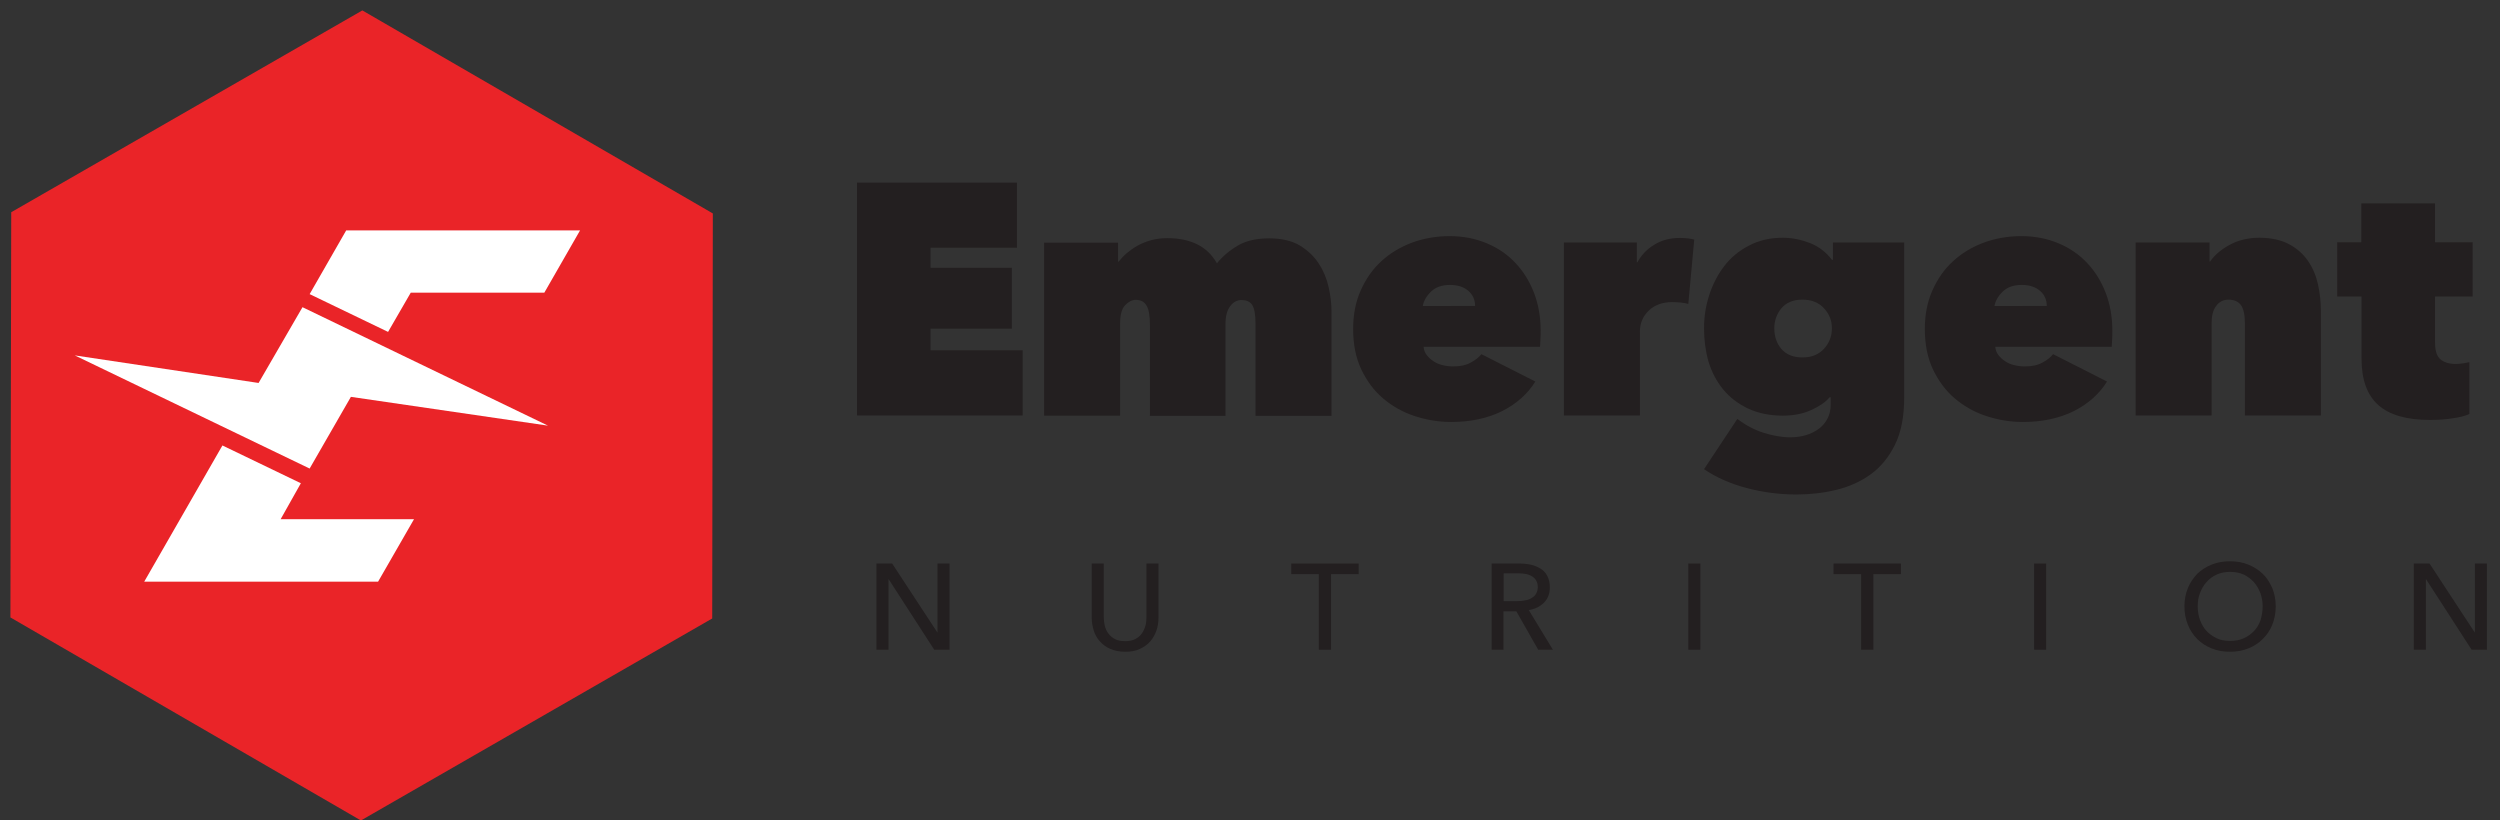 <svg xml:space="preserve" style="enable-background:new 0 0 1224 401.5;" viewBox="0 0 1224 401.5" y="0px" x="0px" xmlns:xlink="http://www.w3.org/1999/xlink" xmlns="http://www.w3.org/2000/svg" id="Layer_1" version="1.1">
<rect x="0" y="0" width="1224" height="401.5" fill="#333333" stroke="none"/>
<style type="text/css">
	.st0{fill:none;stroke:#929497;stroke-width:0.5;stroke-miterlimit:10;}
	.st1{fill:#231F20;}
	.st2{fill:#EA2428;}
	.st3{fill:#FFFFFF;}
</style>
<rect height="810.3" width="1636" class="st0" y="-205.6" x="-205.2"></rect>
<g>
	<path d="M419.5,89.4h78.4v31.9h-42.3v9.8h39.8v29.8h-39.8v10.6h45.1v31.9h-81.1V89.4z" class="st1"></path>
	<path d="M563,203.4V159c0-4.3-0.5-7.4-1.6-9.3c-1.1-1.9-2.8-2.9-5.3-2.9c-1.8,0-3.6,0.9-5.2,2.6
		c-1.7,1.7-2.5,4.8-2.5,9.2v44.9h-37.2v-84.7h36.2v9.3h0.3c1.1-1.4,2.4-2.8,3.9-4.1c1.6-1.3,3.3-2.6,5.3-3.7c2-1.1,4.2-2,6.7-2.7
		c2.5-0.7,5.2-1,8-1c5.6,0,10.4,1,14.5,3c4.1,2,7.3,5.1,9.7,9.3c2.8-3.4,6.2-6.3,10.3-8.7c4.1-2.4,9.2-3.5,15.4-3.5
		c6,0,11,1.2,14.9,3.5c3.9,2.4,7,5.3,9.3,8.9c2.3,3.5,3.9,7.4,4.8,11.5c0.9,4.1,1.4,8,1.4,11.5v51.5h-37.2v-45.1
		c0-4.6-0.6-7.7-1.7-9.3c-1.1-1.6-2.9-2.3-5.2-2.3c-2.1,0-4,1-5.5,3c-1.5,2-2.3,4.9-2.3,8.8v44.9H563z" class="st1"></path>
	<path d="M754.3,161.9c0,1.4,0,2.8-0.1,4.3c-0.1,1.4-0.1,2.7-0.2,3.6h-57c0.1,1.5,0.6,2.8,1.5,4c0.9,1.2,2,2.2,3.4,3.1
		c1.3,0.9,2.8,1.5,4.5,1.9c1.7,0.4,3.4,0.6,5.1,0.6c3.4,0,6.3-0.6,8.6-1.9c2.3-1.2,4-2.6,5.2-4.1l26.4,13.4
		c-3.8,6.1-9.2,10.9-16.3,14.5c-7.1,3.5-15.4,5.3-24.9,5.3c-6.1,0-12.1-1-17.9-2.9c-5.8-1.9-10.9-4.8-15.4-8.6
		c-4.5-3.8-8-8.6-10.7-14.2c-2.7-5.7-4-12.3-4-19.8c0-7,1.2-13.3,3.7-18.9c2.5-5.6,5.8-10.4,10.1-14.3c4.2-3.9,9.2-6.9,15-9.1
		c5.7-2.1,11.9-3.2,18.4-3.2c6.7,0,12.7,1.2,18.2,3.5c5.5,2.3,10.2,5.5,14.1,9.7c3.9,4.1,6.9,9,9.1,14.7
		C753.2,149,754.3,155.2,754.3,161.9z M722.2,149.8c0-3-1.1-5.5-3.3-7.4c-2.2-1.9-5.2-2.9-8.9-2.9c-4.1,0-7.2,1.1-9.5,3.4
		c-2.3,2.3-3.5,4.6-3.9,6.9H722.2z" class="st1"></path>
	<path d="M765.7,118.7h35.7v9.7h0.3c1.8-3.4,4.5-6.3,8.1-8.5c3.6-2.3,7.8-3.4,12.6-3.4c2.9,0,5.3,0.3,7.1,0.8l-2.9,31.5
		c-1.2-0.3-2.5-0.6-3.9-0.7s-2.8-0.2-3.9-0.2c-4.8,0-8.7,1.4-11.6,4.2c-2.9,2.8-4.3,6.2-4.3,10.3v41h-37.2V118.7z" class="st1"></path>
	<path d="M834.3,160.7c0-5.5,0.8-10.8,2.5-16.1c1.7-5.3,4.1-10,7.3-14.2c3.2-4.2,7.2-7.6,12.1-10.1
		c4.8-2.6,10.4-3.9,16.7-3.9c4.5,0,8.9,0.9,13.3,2.6c4.3,1.7,7.9,4.5,10.7,8.2h0.5v-8.5h34.9v76c0,9.2-1.5,16.9-4.5,23
		c-3,6.1-7,11-12,14.6c-5,3.6-10.7,6.1-17,7.6c-6.3,1.5-12.8,2.2-19.3,2.2c-8,0-16.1-1-24.1-3.1s-15.1-5.2-21.1-9.3l16.3-24.6
		c4.1,3.1,8.4,5.4,12.9,6.8c4.5,1.4,8.8,2.2,12.9,2.2c2.7,0,5.2-0.3,7.6-1c2.4-0.7,4.5-1.7,6.4-3.1c1.8-1.3,3.3-3,4.3-5
		c1.1-2,1.6-4.3,1.6-6.8v-3.7h-0.5c-2,2.4-5.1,4.5-9.1,6.3c-4,1.8-8.6,2.7-13.8,2.7c-6.5,0-12.2-1.2-17.1-3.5
		c-4.8-2.3-8.9-5.4-12.1-9.3c-3.2-3.9-5.6-8.4-7.2-13.6C835,171.8,834.3,166.4,834.3,160.7z M868.7,160.7c0,4.1,1.2,7.5,3.5,10.2
		c2.4,2.7,5.8,4.1,10.3,4.1c4.4,0,7.9-1.4,10.5-4.2c2.6-2.8,3.9-6.2,3.9-10.1c0-3.8-1.3-7-3.9-9.8c-2.6-2.8-6.1-4.2-10.5-4.2
		c-4.5,0-7.9,1.4-10.3,4.2C869.9,153.7,868.7,157,868.7,160.7z" class="st1"></path>
	<path d="M1034.2,161.9c0,1.4,0,2.8-0.1,4.3c-0.1,1.4-0.1,2.7-0.2,3.6h-57c0.1,1.5,0.6,2.8,1.5,4c0.9,1.2,2,2.2,3.4,3.1
		c1.3,0.9,2.8,1.5,4.5,1.9c1.7,0.4,3.4,0.6,5.1,0.6c3.4,0,6.3-0.6,8.6-1.9c2.3-1.2,4-2.6,5.2-4.1l26.4,13.4
		c-3.8,6.1-9.2,10.9-16.3,14.5c-7.1,3.5-15.4,5.3-24.9,5.3c-6.1,0-12.1-1-17.9-2.9c-5.8-1.9-10.9-4.8-15.4-8.6
		c-4.5-3.8-8-8.6-10.7-14.2c-2.7-5.7-4-12.3-4-19.8c0-7,1.2-13.3,3.7-18.9c2.5-5.6,5.8-10.4,10.1-14.3c4.2-3.9,9.2-6.9,15-9.1
		c5.7-2.1,11.9-3.2,18.4-3.2c6.7,0,12.7,1.2,18.2,3.5c5.5,2.3,10.2,5.5,14.1,9.7c3.9,4.1,6.9,9,9.1,14.7
		C1033.1,149,1034.2,155.2,1034.2,161.9z M1002.1,149.8c0-3-1.1-5.5-3.3-7.4c-2.2-1.9-5.2-2.9-8.9-2.9c-4.1,0-7.2,1.1-9.5,3.4
		c-2.3,2.3-3.5,4.6-3.9,6.9H1002.1z" class="st1"></path>
	<path d="M1045.6,118.7h36.2v9.3h0.3c2.1-3.1,5.3-5.8,9.5-8.1c4.2-2.3,9.1-3.5,14.5-3.5c5.9,0,10.8,1.1,14.7,3.2
		c3.9,2.1,7,4.9,9.3,8.3c2.3,3.4,3.9,7.2,4.8,11.4c0.9,4.2,1.4,8.4,1.4,12.6v51.5h-37.2v-45.1c0-4.3-0.7-7.3-2-9
		c-1.3-1.7-3.4-2.6-6-2.6c-2.5,0-4.5,1-6,3c-1.6,2-2.3,4.9-2.3,8.6v45.1h-37.2V118.7z" class="st1"></path>
	<path d="M1189.7,205.6c-11.4,0-19.8-2.4-25.3-7.3c-5.5-4.9-8.2-12.5-8.2-22.8v-30.3h-11.9v-26.6h11.8v-19h36.1v19h18.4
		v26.6h-18.4v22.5c0,4.1,0.9,6.8,2.7,8.3c1.8,1.4,4.2,2.2,7.3,2.2c1.2,0,2.4-0.1,3.7-0.3c1.3-0.2,2.3-0.4,3.1-0.6v25.4
		c-1.9,0.9-4.6,1.6-8.1,2.1C1197.2,205.4,1193.5,205.6,1189.7,205.6z" class="st1"></path>
</g>
<g>
	<path d="M458.9,309.6h0.1v-33.7h5.9v42.2h-7.5l-22.3-34.5H435v34.5h-5.9v-42.2h7.7L458.9,309.6z" class="st1"></path>
	<path d="M550.9,319.1c-2.8,0-5.2-0.5-7.3-1.4c-2.1-0.9-3.8-2.2-5.1-3.7c-1.4-1.5-2.4-3.3-3-5.3s-1-4.1-1-6.2v-26.6h5.9
		v26.2c0,1.4,0.2,2.9,0.5,4.3c0.4,1.4,0.9,2.7,1.8,3.8c0.8,1.1,1.9,2,3.2,2.7c1.3,0.7,3,1,5,1c1.9,0,3.6-0.3,4.9-1
		c1.4-0.7,2.4-1.6,3.2-2.7c0.8-1.1,1.4-2.4,1.8-3.8c0.4-1.4,0.5-2.8,0.5-4.3v-26.2h5.9v26.6c0,2.1-0.3,4.2-1,6.2
		c-0.7,2-1.7,3.8-3,5.3c-1.4,1.6-3.1,2.8-5.1,3.7C556.1,318.7,553.6,319.1,550.9,319.1z" class="st1"></path>
	<path d="M651.6,318.1h-5.9v-37h-13.5v-5.2h33v5.2h-13.5V318.1z" class="st1"></path>
	<path d="M736.2,318.1h-5.9v-42.2h13.5c2,0,4,0.2,5.8,0.6c1.8,0.4,3.4,1.1,4.8,2c1.4,0.9,2.5,2.1,3.2,3.6
		c0.8,1.5,1.2,3.3,1.2,5.5c0,3.1-1,5.6-2.9,7.5c-1.9,1.9-4.4,3.1-7.4,3.6l11.8,19.4h-7.2l-10.7-18.8h-6.3V318.1z M736.2,294.3h6.8
		c1.4,0,2.7-0.1,3.9-0.4c1.2-0.2,2.2-0.6,3.1-1.2c0.9-0.5,1.6-1.2,2.1-2.1c0.5-0.9,0.8-1.9,0.8-3.2c0-1.3-0.3-2.3-0.8-3.2
		c-0.5-0.9-1.2-1.5-2.1-2.1c-0.9-0.5-1.9-0.9-3-1.1c-1.2-0.2-2.4-0.3-3.6-0.3h-7.2V294.3z" class="st1"></path>
	<path d="M832.5,318.1h-5.9v-42.2h5.9V318.1z" class="st1"></path>
	<path d="M917.1,318.1h-5.9v-37h-13.5v-5.2h33v5.2h-13.5V318.1z" class="st1"></path>
	<path d="M1001.8,318.1h-5.9v-42.2h5.9V318.1z" class="st1"></path>
	<path d="M1114.2,296.9c0,3.3-0.6,6.2-1.7,9c-1.1,2.7-2.7,5.1-4.7,7c-2,2-4.3,3.5-7.1,4.6c-2.7,1.1-5.7,1.6-8.9,1.6
		c-3.2,0-6.2-0.5-8.9-1.6c-2.7-1.1-5.1-2.6-7.1-4.6c-2-2-3.5-4.3-4.6-7c-1.1-2.7-1.7-5.7-1.7-9c0-3.3,0.6-6.3,1.7-9
		c1.1-2.7,2.7-5,4.6-7c2-1.9,4.3-3.4,7.1-4.5c2.7-1.1,5.7-1.6,8.9-1.6c3.2,0,6.2,0.5,8.9,1.6c2.7,1.1,5.1,2.6,7.1,4.5
		c2,1.9,3.5,4.3,4.7,7C1113.6,290.6,1114.2,293.6,1114.2,296.9z M1107.8,296.9c0-2.3-0.4-4.5-1.1-6.5c-0.8-2-1.8-3.8-3.2-5.4
		c-1.4-1.5-3.1-2.8-5-3.7c-2-0.9-4.2-1.3-6.6-1.3c-2.4,0-4.6,0.4-6.6,1.3c-2,0.9-3.6,2.1-5,3.7c-1.4,1.5-2.4,3.3-3.2,5.4
		c-0.8,2-1.1,4.2-1.1,6.5c0,2.3,0.4,4.6,1.1,6.6c0.8,2.1,1.8,3.9,3.2,5.4c1.4,1.5,3.1,2.7,5,3.6c1.9,0.9,4.1,1.3,6.6,1.3
		c2.4,0,4.6-0.4,6.6-1.3c2-0.9,3.7-2.1,5.1-3.6c1.4-1.5,2.5-3.3,3.2-5.4C1107.4,301.4,1107.8,299.2,1107.8,296.9z" class="st1"></path>
	<path d="M1211.6,309.6h0.1v-33.7h5.9v42.2h-7.5l-22.3-34.5h-0.1v34.5h-5.9v-42.2h7.7L1211.6,309.6z" class="st1"></path>
</g>
<polygon points="5.5,103.9 177.4,5.1 349,104.5 348.7,302.8 176.7,401.7 5.1,302.3" class="st2"></polygon>
<polygon points="36.6,174 151.6,229.4 171.8,194.3 268.3,208.4 148.1,150.4 126.6,187.5" class="st3"></polygon>
<polygon points="284,112.8 169.5,112.8 151.6,144 190,162.5 201.1,143.3 266.5,143.3" class="st3"></polygon>
<polygon points="202.7,254.2 137.4,254.2 147.3,236.6 108.9,218.1 70.6,284.8 185.1,284.8" class="st3"></polygon>
</svg>
